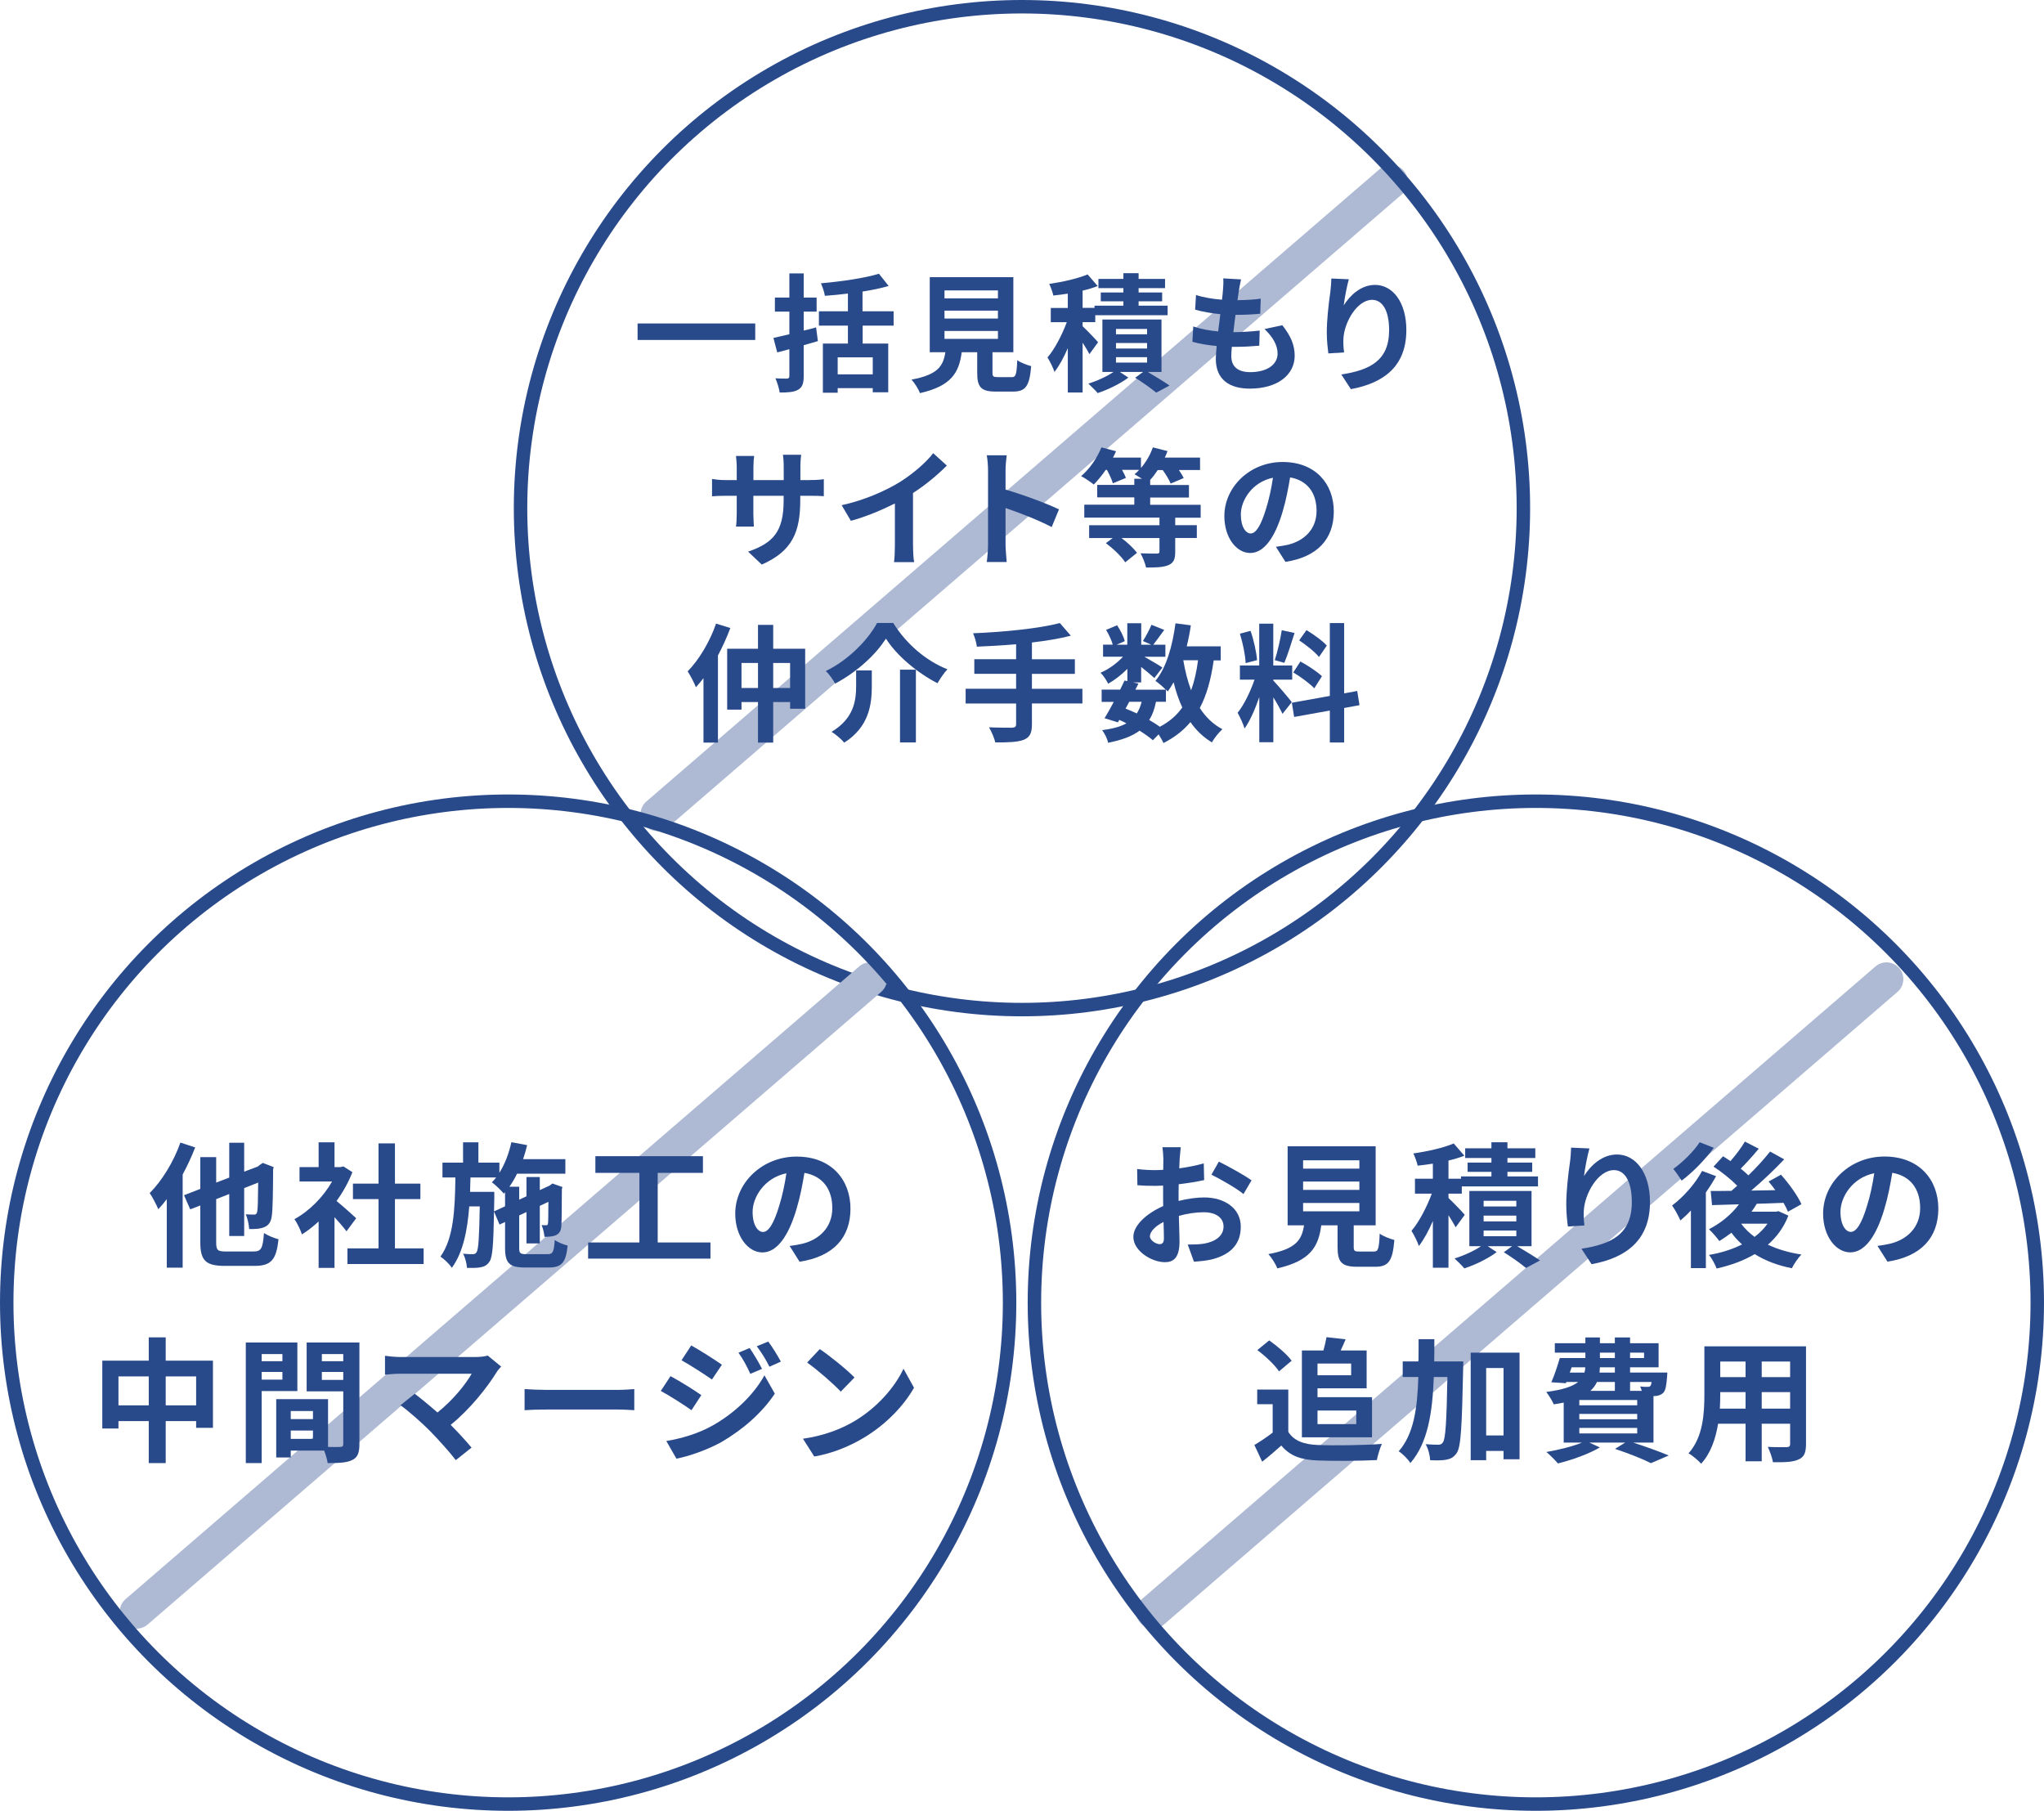 <?xml version="1.0" encoding="UTF-8"?><svg id="_レイヤー_2" xmlns="http://www.w3.org/2000/svg" viewBox="0 0 303.69 269.04"><defs><style>.cls-1{stroke:#aebad3;stroke-linecap:round;stroke-linejoin:round;stroke-width:5px;}.cls-1,.cls-2{fill:none;}.cls-2{stroke:#294a8a;stroke-miterlimit:10;stroke-width:2px;}.cls-3{fill:#294a8a;stroke-width:0px;}</style></defs><g id="_レイヤー_1-2"><line class="cls-1" x1="206.66" y1="26.98" x2="97.66" y2="120.98"/><circle class="cls-2" cx="151.84" cy="75.5" r="74.5"/><path class="cls-3" d="M112.21,48.06v2.45h-17.48v-2.45h17.48Z"/><path class="cls-3" d="M121.52,50.68c-.68.21-1.41.4-2.11.61v4.58c0,1.12-.21,1.67-.82,2.03-.61.36-1.48.42-2.75.42-.08-.61-.36-1.5-.63-2.11.72.04,1.46.04,1.71.04.25-.02.36-.1.36-.38v-3.99l-1.8.48-.57-2.15c.68-.15,1.48-.34,2.37-.55v-3.36h-2.15v-2.09h2.15v-3.59h2.13v3.59h1.92v2.09h-1.92v2.81c.63-.13,1.25-.3,1.84-.47l.27,2.05ZM128.17,48.38v2.66h3.8v7.24h-2.3v-.61h-5.21v.68h-2.2v-7.31h3.72v-2.66h-4.31v-2.13h4.31v-2.64c-1.16.15-2.34.27-3.42.34-.08-.53-.36-1.35-.59-1.86,3.06-.27,6.48-.76,8.62-1.42l1.44,1.82c-1.16.34-2.49.61-3.88.83v2.93h4.62v2.13h-4.62ZM129.67,53.09h-5.21v2.53h5.21v-2.53Z"/><path class="cls-3" d="M150.28,56.04c.65,0,.76-.32.86-2.53.47.36,1.48.74,2.07.89-.25,3-.84,3.78-2.72,3.78h-2.51c-2.26,0-2.79-.68-2.79-2.81v-3.04h-2.3c-.4,3.02-1.52,5.02-6.21,6.08-.21-.61-.82-1.54-1.25-2.01,3.89-.72,4.71-1.99,5.03-4.07h-2.32v-11.15h12.42v11.15h-3.1v3.02c0,.61.11.68.84.68h1.98ZM140.33,44.33h7.94v-1.18h-7.94v1.18ZM140.33,47.33h7.94v-1.18h-7.94v1.18ZM140.33,50.35h7.94v-1.18h-7.94v1.18Z"/><path class="cls-3" d="M161.86,52.62c-.21-.44-.61-1.08-1.01-1.71v7.41h-2.2v-6.59c-.59,1.37-1.27,2.62-1.98,3.53-.21-.65-.68-1.58-1.04-2.15,1.08-1.25,2.17-3.36,2.87-5.24h-2.38v-2.11h2.53v-2.13c-.74.11-1.46.21-2.15.28-.09-.47-.38-1.25-.61-1.73,2.03-.29,4.27-.8,5.7-1.41l1.5,1.73c-.68.27-1.44.49-2.24.68v2.56h1.77v-.32h4.29v-.65h-3.36v-1.31h3.36v-.65h-3.71v-1.37h3.71v-.85h2.26v.85h3.93v1.37h-3.93v.65h3.5v1.31h-3.5v.65h4.31v1.41h-10.75v1.03h-1.88v.61c.61.57,1.98,1.98,2.3,2.38l-1.29,1.77ZM170.54,55.27c1.16.68,2.47,1.48,3.23,2.01l-1.98,1.06c-.7-.59-2.01-1.52-3.13-2.22l1.18-.86h-3.46l1.27.84c-1.16.89-3.04,1.8-4.56,2.3-.34-.4-.97-1.01-1.39-1.41,1.29-.38,2.79-1.08,3.74-1.73h-1.65v-7.79h8.78v7.79h-2.03ZM165.81,49.67h4.62v-.8h-4.62v.8ZM165.81,51.78h4.62v-.82h-4.62v.82ZM165.81,53.87h4.62v-.8h-4.62v.8Z"/><path class="cls-3" d="M190.54,48.34c1.25,1.6,1.82,2.93,1.82,4.52,0,2.83-2.54,4.88-6.67,4.88-2.96,0-5.05-1.29-5.05-4.43,0-.46.06-1.12.13-1.9-1.37-.13-2.6-.34-3.61-.63l.13-2.28c1.22.42,2.49.63,3.7.74.11-.84.21-1.71.32-2.56-1.31-.13-2.64-.36-3.74-.67l.13-2.18c1.08.36,2.49.59,3.86.7.08-.57.11-1.08.15-1.5.04-.51.08-1.04.04-1.67l2.64.15c-.15.68-.25,1.18-.32,1.67-.06.32-.11.82-.21,1.42,1.35-.02,2.56-.09,3.46-.23l-.08,2.24c-1.12.11-2.15.17-3.67.17-.11.84-.23,1.73-.32,2.57h.13c1.16,0,2.54-.1,3.78-.23l-.06,2.24c-1.06.09-2.17.17-3.32.17h-.76c-.04.55-.08,1.03-.08,1.37,0,1.54.95,2.39,2.81,2.39,2.62,0,4.07-1.2,4.07-2.75,0-1.27-.72-2.49-1.94-3.65l2.64-.57Z"/><path class="cls-3" d="M200.41,41.48c-.27.93-.65,2.85-.76,3.89.89-1.44,2.53-3.04,4.65-3.04,2.62,0,4.65,2.56,4.65,6.71,0,5.32-3.27,7.86-8.24,8.78l-1.42-2.18c4.18-.65,7.1-2.01,7.1-6.57,0-2.91-.97-4.52-2.53-4.52-2.22,0-4.16,3.34-4.26,5.81-.02.51-.02,1.12.1,2l-2.34.15c-.09-.72-.23-1.88-.23-3.13,0-1.75.25-4.08.53-6.02.09-.68.13-1.44.15-1.98l2.58.11Z"/><path class="cls-3" d="M120.31,71.32c1.01,0,1.58-.04,2.09-.13v2.53c-.42-.04-1.08-.06-2.09-.06h-1.41v.63c0,4.71-1.14,7.58-5.72,9.59l-2.03-1.92c3.67-1.27,5.28-2.93,5.28-7.58v-.72h-4.5v2.58c0,.84.06,1.62.08,2h-2.66c.06-.38.11-1.14.11-2v-2.58h-1.62c-.95,0-1.63.04-2.05.08v-2.58c.34.06,1.1.17,2.05.17h1.62v-1.88c0-.72-.08-1.35-.11-1.71h2.7c-.06.36-.11.97-.11,1.73v1.86h4.5v-2c0-.76-.06-1.39-.11-1.77h2.7c-.04.38-.11,1.01-.11,1.77v2h1.41Z"/><path class="cls-3" d="M135.66,81.03c0,.84.04,2.01.17,2.49h-3c.08-.46.13-1.65.13-2.49v-6.23c-1.96.99-4.33,1.98-6.54,2.58l-1.37-2.32c3.32-.72,6.52-2.13,8.64-3.44,1.92-1.2,3.89-2.89,4.96-4.29l2.03,1.84c-1.44,1.44-3.15,2.87-5.03,4.08v7.77Z"/><path class="cls-3" d="M156.26,78.31c-1.96-1.03-4.81-2.13-6.86-2.83v5.38c0,.55.1,1.88.17,2.64h-2.96c.11-.74.19-1.88.19-2.64v-10.91c0-.68-.06-1.63-.19-2.3h2.96c-.08.66-.17,1.5-.17,2.3v2.79c2.55.74,6.19,2.09,7.94,2.94l-1.08,2.62Z"/><path class="cls-3" d="M174.61,76.89v1.14h3.21v1.9h-3.21v2.05c0,1.12-.23,1.65-1.04,2-.8.32-1.88.34-3.29.34-.13-.65-.51-1.52-.82-2.11.97.04,2.11.04,2.41.04s.4-.08.4-.3v-2.01h-5.64c.91.68,1.82,1.54,2.3,2.2l-1.75,1.41c-.53-.85-1.77-2.03-2.87-2.85l1.01-.76h-3.5v-1.9h10.45v-1.14h-11.17v-1.92h7.43v-1.08h-5.51v-1.86h5.51v-.91h1.14c-.4-.25-.82-.51-1.1-.67.25-.19.47-.42.68-.65h-2.54c.25.44.46.87.57,1.2l-1.94.8c-.13-.53-.51-1.31-.87-1.99h-.19c-.57.84-1.2,1.58-1.77,2.17-.44-.36-1.37-.99-1.88-1.25,1.23-1.03,2.36-2.66,3.02-4.27l2.17.57c-.13.32-.29.63-.46.95h4.16v1.54c.76-.87,1.39-1.98,1.77-3.06l2.17.55c-.09.3-.25.65-.4.97h5.24v1.84h-3.15c.3.44.57.87.72,1.2l-1.94.82c-.21-.53-.68-1.33-1.18-2.01h-.74c-.36.55-.72,1.04-1.12,1.46v.76h5.76v1.86h-5.76v1.08h7.5v1.92h-3.78Z"/><path class="cls-3" d="M189.59,81.24c.72-.1,1.25-.19,1.75-.3,2.41-.57,4.27-2.3,4.27-5.03s-1.41-4.54-3.93-4.98c-.27,1.6-.59,3.34-1.12,5.11-1.12,3.8-2.75,6.12-4.81,6.12s-3.84-2.3-3.84-5.47c0-4.33,3.78-8.05,8.66-8.05s7.6,3.25,7.6,7.35-2.43,6.76-7.18,7.49l-1.41-2.22ZM188.12,75.54c.44-1.39.78-3,1.01-4.56-3.12.65-4.77,3.38-4.77,5.45,0,1.9.76,2.83,1.46,2.83.78,0,1.54-1.18,2.3-3.72Z"/><path class="cls-3" d="M108.51,93.31c-.51,1.37-1.14,2.75-1.84,4.08v12.94h-2.15v-9.57c-.38.49-.76.93-1.12,1.35-.21-.55-.84-1.79-1.23-2.36,1.67-1.71,3.29-4.39,4.22-7.1l2.13.66ZM119.63,96.39v8.91h-2.24v-.99h-2.51v6.02h-2.26v-6.02h-2.45v1.12h-2.13v-9.04h4.58v-3.55h2.26v3.55h4.75ZM112.62,102.22v-3.72h-2.45v3.72h2.45ZM117.39,102.22v-3.72h-2.51v3.72h2.51Z"/><path class="cls-3" d="M124.08,101.56c-.29-.55-.89-1.41-1.39-1.86,3.34-1.6,6.29-4.65,7.62-7.14h2.41c1.96,3.19,4.98,5.68,8.05,6.88-.57.59-1.06,1.37-1.48,2.07-3.02-1.54-6.14-4.18-7.67-6.65-1.46,2.41-4.37,5.03-7.54,6.71ZM129.53,99.6v2.36c0,2.68-.4,6.04-4.1,8.38-.38-.49-1.29-1.25-1.88-1.61,3.32-1.98,3.65-4.65,3.65-6.82v-2.3h2.34ZM136.08,99.5v10.81h-2.36v-10.81h2.36Z"/><path class="cls-3" d="M160.82,104.52h-7.5v3.1c0,1.35-.34,1.94-1.23,2.3-.91.34-2.28.4-4.22.38-.13-.65-.57-1.63-.93-2.24,1.41.06,3,.06,3.42.06.44-.02.61-.15.61-.53v-3.06h-7.5v-2.2h7.5v-2.22h-6.21v-2.17h6.21v-2.22c-1.98.17-3.97.28-5.83.36-.06-.59-.34-1.5-.57-1.99,4.58-.19,9.78-.7,12.9-1.52l1.63,1.88c-1.69.44-3.69.76-5.78,1.01v2.49h6.38v2.17h-6.38v2.22h7.5v2.2Z"/><path class="cls-3" d="M180.33,98.1c-.4,2.81-1.04,5.17-2.07,7.09.87,1.35,1.98,2.43,3.36,3.15-.51.46-1.22,1.33-1.56,1.96-1.29-.78-2.34-1.79-3.19-3.02-1.04,1.25-2.36,2.28-4.01,3.12-.13-.32-.42-.84-.72-1.29l-.85.87c-.51-.44-1.2-.93-1.98-1.42-1.12.84-2.64,1.39-4.67,1.8-.13-.65-.53-1.41-.89-1.88,1.52-.19,2.72-.51,3.61-1.01-.34-.19-.7-.36-1.06-.51l-.21.36-1.98-.61c.42-.67.89-1.52,1.37-2.43h-1.8v-1.82h2.75c.23-.47.46-.93.65-1.35l.42.09v-1.82c-.87.87-1.9,1.67-2.85,2.2-.25-.49-.72-1.24-1.14-1.63,1.16-.48,2.43-1.39,3.34-2.38h-2.96v-1.79h1.44c-.17-.65-.59-1.52-.99-2.2l1.63-.68c.49.72.99,1.69,1.14,2.36l-1.22.53h1.6v-3.19h2.07v3.19h1.5l-1.25-.55c.44-.68.97-1.69,1.27-2.41l1.9.76c-.59.82-1.18,1.61-1.63,2.2h1.8v1.79h-3.12c.91.51,2.26,1.31,2.68,1.6l-1.2,1.56c-.42-.4-1.22-1.06-1.96-1.65v2.3h-1.22l.82.17-.46.91h4.52c-.44-.44-1.12-1.03-1.54-1.31,1.62-1.94,2.53-5.17,2.98-8.55l2.28.3c-.15,1.06-.36,2.11-.61,3.12h5.05v2.09h-1.06ZM167.23,105.28c.57.23,1.12.46,1.67.72.3-.47.55-1.04.72-1.73h-1.84l-.55,1.01ZM171.75,104.27c-.21,1.06-.53,1.96-1.01,2.7.59.34,1.14.68,1.58,1.01,1.41-.74,2.51-1.69,3.34-2.87-.53-1.12-.95-2.38-1.29-3.74-.27.49-.57.95-.87,1.37-.08-.08-.15-.17-.27-.29v1.82h-1.48ZM175.81,98.1c.27,1.6.65,3.1,1.16,4.46.47-1.29.82-2.79,1.03-4.46h-2.18Z"/><path class="cls-3" d="M190.56,106.08c-.29-.61-.82-1.6-1.37-2.47v6.67h-2.09v-6.71c-.61,1.77-1.37,3.53-2.19,4.67-.19-.68-.68-1.71-1.03-2.34.95-1.16,1.92-3.19,2.51-4.92h-2.17v-2.11h2.87v-6.21h2.09v6.21h2.81v2.11h-2.81v.13c.55.55,2.36,2.68,2.75,3.21l-1.39,1.75ZM185.07,98.52c-.04-1.16-.42-3-.85-4.37l1.58-.42c.49,1.37.87,3.17.97,4.35l-1.69.44ZM192.34,94.05c-.49,1.52-1.04,3.32-1.52,4.43l-1.42-.4c.4-1.2.84-3.12,1.04-4.45l1.9.42ZM199.71,105.19v5.13h-2.13v-4.75l-5.3.95-.34-2.11,5.64-1.01v-10.83h2.13v10.45l1.94-.36.34,2.11-2.28.42ZM193.22,98.29c1.1.59,2.51,1.52,3.19,2.18l-1.14,1.8c-.63-.68-2.01-1.71-3.12-2.36l1.06-1.63ZM195.97,97.61c-.59-.74-1.9-1.77-2.94-2.47l1.08-1.52c1.06.63,2.41,1.6,3.02,2.3l-1.16,1.69Z"/><line class="cls-1" x1="129.29" y1="145.48" x2="20.29" y2="239.48"/><line class="cls-1" x1="280.29" y1="145.48" x2="171.29" y2="239.48"/><circle class="cls-2" cx="75.5" cy="193.54" r="74.5"/><path class="cls-3" d="M29,170.48c-.52,1.34-1.16,2.72-1.86,4.02v13.84h-2.36v-10.18c-.42.56-.84,1.06-1.26,1.5-.22-.54-.88-1.84-1.28-2.4,1.8-1.8,3.56-4.64,4.56-7.5l2.2.72ZM37.66,185.94c1.18,0,1.38-.48,1.56-2.74.54.36,1.52.76,2.16.92-.32,2.96-1.02,3.96-3.54,3.96h-4.42c-2.84,0-3.66-.78-3.66-3.52v-5.46l-1.5.58-.92-2.1,2.42-.94v-4.72h2.36v3.78l1.94-.74v-5.18h2.22v4.3l2.02-.76.3-.24.44-.3,1.62.62-.08.36c-.02,3.48-.06,5.88-.18,6.76-.1,1-.46,1.52-1.12,1.8-.62.28-1.56.3-2.26.28-.04-.66-.24-1.66-.52-2.18.44.02,1,.04,1.22.04.28,0,.42-.08.5-.46.08-.36.12-1.68.14-4.3l-2.08.82v7.12h-2.22v-6.24l-1.94.76v6.4c0,1.2.2,1.38,1.48,1.38h4.06Z"/><path class="cls-3" d="M51.48,182.94c-.42-.56-1.1-1.36-1.78-2.1v7.54h-2.36v-6.9c-.8.74-1.64,1.4-2.48,1.92-.2-.64-.76-1.8-1.12-2.26,2.18-1.18,4.28-3.28,5.6-5.6h-4.84v-2.14h2.84v-3.68h2.36v3.68h.9l.42-.1,1.34.86c-.6,1.52-1.4,2.96-2.36,4.28.96.78,2.5,2.16,2.92,2.56l-1.44,1.94ZM62.94,185.48v2.32h-11.32v-2.32h4.62v-7.32h-3.8v-2.3h3.8v-5.98h2.44v5.98h3.78v2.3h-3.78v7.32h4.26Z"/><path class="cls-3" d="M81.36,186.34c.78,0,.94-.34,1.06-2.1.48.34,1.34.68,1.92.82-.26,2.5-.86,3.26-2.8,3.26h-3.5c-2.36,0-3-.64-3-2.92v-3.84l-.82.38-.82-1.94c-.08,4.9-.22,6.82-.68,7.46-.36.52-.74.72-1.28.82-.5.12-1.26.1-2.06.1-.04-.66-.26-1.54-.58-2.12.62.08,1.18.08,1.44.08s.42-.06.58-.32c.26-.4.38-2.08.46-6.78h-1.56c-.28,3.6-.92,6.84-2.58,9.12-.38-.56-1.12-1.28-1.7-1.66,1.98-2.74,2.16-7.14,2.22-11.76h-1.92v-2.2h3.06v-3.02h2.28v3.02h3.12v1.5c.82-1.3,1.42-2.9,1.78-4.54l2.34.44c-.16.7-.38,1.4-.6,2.08h6.28v2.16h-7.18c-.34.7-.72,1.36-1.14,1.94h1.46v1.92l1.08-.5v-2.86h1.98v1.94l1.44-.66.08-.06.36-.26,1.48.52-.08.32c-.02,2.84-.02,4.88-.08,5.48-.04.72-.32,1.16-.86,1.38-.48.2-1.12.22-1.64.22-.06-.54-.22-1.3-.44-1.74.24.02.52.02.68.02s.26-.04.28-.3c.04-.18.04-1.28.06-3.18l-1.28.6v5.58h-1.98v-4.66l-1.08.5v4.82c0,.82.14.94,1.14.94h3.08ZM75.04,179.22v-2.08l-.18.2c-.38-.44-1.26-1.32-1.78-1.68.22-.22.44-.46.64-.72h-3.82c-.02.72-.04,1.44-.06,2.14h3.6v.9l-.04,2,1.64-.76Z"/><path class="cls-3" d="M105.56,184.6v2.4h-18.18v-2.4h7.62v-10.34h-6.54v-2.48h15.98v2.48h-6.72v10.34h7.84Z"/><path class="cls-3" d="M117.32,185.12c.76-.1,1.32-.2,1.84-.32,2.54-.6,4.5-2.42,4.5-5.3s-1.48-4.78-4.14-5.24c-.28,1.68-.62,3.52-1.18,5.38-1.18,4-2.9,6.44-5.06,6.44s-4.04-2.42-4.04-5.76c0-4.56,3.98-8.48,9.12-8.48s8,3.42,8,7.74-2.56,7.12-7.56,7.88l-1.48-2.34ZM115.78,179.12c.46-1.46.82-3.16,1.06-4.8-3.28.68-5.02,3.56-5.02,5.74,0,2,.8,2.98,1.54,2.98.82,0,1.62-1.24,2.42-3.92Z"/><path class="cls-3" d="M31.64,202.16v9.98h-2.5v-1h-4.52v6.24h-2.52v-6.24h-4.5v1.1h-2.4v-10.08h6.9v-3.46h2.52v3.46h7.02ZM22.1,208.8v-4.3h-4.5v4.3h4.5ZM29.14,208.8v-4.3h-4.52v4.3h4.52Z"/><path class="cls-3" d="M38.88,206.68v10.7h-2.36v-17.92h7.66v7.22h-5.3ZM38.88,201.18v1.06h3.08v-1.06h-3.08ZM41.96,204.98v-1.14h-3.08v1.14h3.08ZM53.4,214.56c0,1.28-.26,1.98-1.06,2.36-.78.4-1.94.46-3.66.46-.06-.5-.28-1.24-.52-1.86h-4.96v1.02h-2.16v-8.66h7.7v7.1c.78.02,1.52.02,1.78,0,.36,0,.48-.12.48-.44v-7.82h-5.44v-7.26h7.84v15.1ZM43.2,209.64v1.2h3.3v-1.2h-3.3ZM46.5,213.78v-1.24h-3.3v1.24h3.3ZM47.82,201.18v1.06h3.18v-1.06h-3.18ZM51,205.02v-1.18h-3.18v1.18h3.18Z"/><path class="cls-3" d="M74.46,203.04c-.28.32-.54.58-.68.84-1.44,2.34-4,5.54-6.82,7.82,1.14,1.14,2.32,2.44,3.1,3.38l-2.34,1.86c-.84-1.12-2.52-2.98-3.82-4.32-1.16-1.18-3.2-2.98-4.4-3.84l2.12-1.7c.8.6,2.12,1.68,3.38,2.78,2.26-1.8,4.14-4.12,5.08-5.76h-10.58c-.8,0-1.88.1-2.3.14v-2.8c.52.08,1.62.18,2.3.18h11.1c.76,0,1.44-.08,1.86-.22l2,1.64Z"/><path class="cls-3" d="M77.94,206.38c.72.06,2.18.12,3.22.12h10.74c.92,0,1.82-.08,2.34-.12v3.14c-.48-.02-1.5-.1-2.34-.1h-10.74c-1.14,0-2.48.04-3.22.1v-3.14Z"/><path class="cls-3" d="M104.2,207.28l-1.46,2.24c-1.14-.8-3.22-2.14-4.56-2.86l1.44-2.2c1.36.72,3.56,2.1,4.58,2.82ZM105.8,211.84c3.4-1.9,6.2-4.64,7.78-7.5l1.54,2.72c-1.84,2.78-4.68,5.3-7.94,7.2-2.04,1.14-4.92,2.14-6.68,2.46l-1.5-2.62c2.24-.38,4.64-1.06,6.8-2.26ZM107.26,202.76l-1.48,2.2c-1.12-.78-3.2-2.12-4.52-2.86l1.44-2.2c1.32.72,3.52,2.14,4.56,2.86ZM113.22,203.38l-1.74.74c-.58-1.26-1.04-2.12-1.76-3.14l1.66-.7c.58.84,1.38,2.18,1.84,3.1ZM116.02,202.3l-1.7.76c-.64-1.26-1.14-2.04-1.88-3.04l1.7-.7c.62.8,1.4,2.1,1.88,2.98Z"/><path class="cls-3" d="M126.96,211.14c3.4-2.02,6.02-5.08,7.28-7.78l1.56,2.82c-1.52,2.7-4.18,5.46-7.4,7.4-2.02,1.22-4.6,2.34-7.42,2.82l-1.68-2.64c3.12-.44,5.72-1.46,7.66-2.62ZM126.96,204.66l-2.04,2.1c-1.04-1.12-3.54-3.3-5-4.32l1.88-2c1.4.94,4,3.02,5.16,4.22Z"/><circle class="cls-2" cx="228.19" cy="193.54" r="74.5"/><path class="cls-3" d="M175.11,178.43c1.34-.34,2.7-.52,3.8-.52,3.04,0,5.44,1.62,5.44,4.34,0,2.34-1.22,4.1-4.36,4.88-.92.2-1.82.28-2.6.32l-.92-2.54c.9,0,1.74-.02,2.44-.14,1.6-.28,2.88-1.1,2.88-2.54,0-1.34-1.2-2.12-2.92-2.12-1.22,0-2.5.2-3.72.54.04,1.58.1,3.1.1,3.78,0,2.46-.9,3.1-2.18,3.1-1.94,0-4.68-1.66-4.68-3.76,0-1.74,2.02-3.52,4.44-4.58-.02-.46-.02-.92-.02-1.38v-1.66c-.38.02-.74.04-1.06.04-.9,0-1.9-.02-2.76-.1l-.04-2.4c1.16.14,2.02.16,2.74.16.36,0,.74-.02,1.14-.04.02-.7.02-1.28.02-1.62,0-.42-.08-1.38-.14-1.74h2.72c-.04.36-.12,1.22-.16,1.72-.02.44-.04.92-.06,1.42,1.3-.18,2.6-.44,3.64-.74l.06,2.48c-1.12.26-2.48.46-3.78.62-.02.6-.02,1.2-.02,1.78v.7ZM172.93,183.99c0-.5-.02-1.4-.06-2.44-1.22.62-2.02,1.44-2.02,2.14,0,.6.92,1.16,1.44,1.16.36,0,.64-.18.64-.86ZM181.09,172.59c1.52.74,3.82,2.04,4.86,2.78l-1.2,2.04c-.94-.82-3.52-2.28-4.76-2.88l1.1-1.94Z"/><path class="cls-3" d="M204.09,185.95c.68,0,.8-.34.9-2.66.5.38,1.56.78,2.18.94-.26,3.16-.88,3.98-2.86,3.98h-2.64c-2.38,0-2.94-.72-2.94-2.96v-3.2h-2.42c-.42,3.18-1.6,5.28-6.54,6.4-.22-.64-.86-1.62-1.32-2.12,4.1-.76,4.96-2.1,5.3-4.28h-2.44v-11.74h13.08v11.74h-3.26v3.18c0,.64.12.72.88.72h2.08ZM193.61,173.63h8.36v-1.24h-8.36v1.24ZM193.61,176.79h8.36v-1.24h-8.36v1.24ZM193.61,179.97h8.36v-1.24h-8.36v1.24Z"/><path class="cls-3" d="M216.27,182.35c-.22-.46-.64-1.14-1.06-1.8v7.8h-2.32v-6.94c-.62,1.44-1.34,2.76-2.08,3.72-.22-.68-.72-1.66-1.1-2.26,1.14-1.32,2.28-3.54,3.02-5.52h-2.5v-2.22h2.66v-2.24c-.78.12-1.54.22-2.26.3-.1-.5-.4-1.32-.64-1.82,2.14-.3,4.5-.84,6-1.48l1.58,1.82c-.72.28-1.52.52-2.36.72v2.7h1.86v-.34h4.52v-.68h-3.54v-1.38h3.54v-.68h-3.9v-1.44h3.9v-.9h2.38v.9h4.14v1.44h-4.14v.68h3.68v1.38h-3.68v.68h4.54v1.48h-11.32v1.08h-1.98v.64c.64.6,2.08,2.08,2.42,2.5l-1.36,1.86ZM225.41,185.15c1.22.72,2.6,1.56,3.4,2.12l-2.08,1.12c-.74-.62-2.12-1.6-3.3-2.34l1.24-.9h-3.64l1.34.88c-1.22.94-3.2,1.9-4.8,2.42-.36-.42-1.02-1.06-1.46-1.48,1.36-.4,2.94-1.14,3.94-1.82h-1.74v-8.2h9.24v8.2h-2.14ZM220.43,179.25h4.86v-.84h-4.86v.84ZM220.43,181.47h4.86v-.86h-4.86v.86ZM220.43,183.67h4.86v-.84h-4.86v.84Z"/><path class="cls-3" d="M236.15,170.63c-.28.98-.68,3-.8,4.1.94-1.52,2.66-3.2,4.9-3.2,2.76,0,4.9,2.7,4.9,7.06,0,5.6-3.44,8.28-8.68,9.24l-1.5-2.3c4.4-.68,7.48-2.12,7.48-6.92,0-3.06-1.02-4.76-2.66-4.76-2.34,0-4.38,3.52-4.48,6.12-.02.54-.02,1.18.1,2.1l-2.46.16c-.1-.76-.24-1.98-.24-3.3,0-1.84.26-4.3.56-6.34.1-.72.14-1.52.16-2.08l2.72.12Z"/><path class="cls-3" d="M254.97,174.75c-.44.8-.96,1.62-1.52,2.42v11.24h-2.22v-8.56c-.52.56-1.04,1.04-1.56,1.48-.22-.52-.86-1.72-1.24-2.22,1.68-1.26,3.42-3.2,4.46-5.14l2.08.78ZM254.63,170.53c-1.26,1.72-3.12,3.66-4.78,4.88-.3-.48-.88-1.32-1.24-1.74,1.42-1,3.08-2.66,3.92-3.96l2.1.82ZM265.71,180.61c-.68,1.76-1.74,3.18-3.04,4.32,1.44.68,3.12,1.18,4.98,1.46-.5.5-1.12,1.42-1.42,2.04-2.12-.42-3.96-1.12-5.52-2.1-1.66.98-3.6,1.68-5.66,2.14-.22-.6-.72-1.54-1.14-2.02,1.78-.3,3.46-.82,4.92-1.56-.58-.52-1.12-1.1-1.58-1.74-.6.46-1.2.88-1.8,1.24-.32-.46-1.08-1.34-1.54-1.76,1.7-.86,3.34-2.18,4.46-3.7l-4,.12-.2-2.1c.9,0,1.94,0,3.08-.02.28-.24.58-.5.86-.76-.92-.94-2.32-2.06-3.52-2.84l1.42-1.54c.34.22.72.46,1.1.72.78-.9,1.62-2,2.14-2.9l2.06,1.06c-.86,1.04-1.84,2.12-2.68,2.96.42.34.82.68,1.14,1,1.22-1.18,2.36-2.44,3.22-3.54l2.1,1.16c-1.44,1.52-3.22,3.22-4.9,4.64l3.58-.06c-.32-.46-.66-.88-1-1.28l1.84-1.02c1.16,1.3,2.48,3.1,3.04,4.38l-2,1.12c-.16-.38-.38-.84-.66-1.32-1.32.06-2.68.1-3.98.14-.24.4-.5.8-.78,1.18h3.62l.38-.08,1.48.66ZM258.71,181.83c.52.72,1.2,1.36,1.98,1.94.76-.58,1.4-1.22,1.92-1.96h-3.88l-.02.02Z"/><path class="cls-3" d="M278.95,185.11c.76-.1,1.32-.2,1.84-.32,2.54-.6,4.5-2.42,4.5-5.3s-1.48-4.78-4.14-5.24c-.28,1.68-.62,3.52-1.18,5.38-1.18,4-2.9,6.44-5.06,6.44s-4.04-2.42-4.04-5.76c0-4.56,3.98-8.48,9.12-8.48s8,3.42,8,7.74-2.56,7.12-7.56,7.88l-1.48-2.34ZM277.41,179.11c.46-1.46.82-3.16,1.06-4.8-3.28.68-5.02,3.56-5.02,5.74,0,2,.8,2.98,1.54,2.98.82,0,1.62-1.24,2.42-3.92Z"/><path class="cls-3" d="M191.41,212.73c.82,1.34,2.32,1.88,4.4,1.96,2.34.1,6.84.04,9.5-.16-.26.56-.62,1.72-.74,2.4-2.4.12-6.42.16-8.8.06-2.46-.1-4.1-.66-5.4-2.22-.88.78-1.76,1.56-2.84,2.4l-1.16-2.48c.84-.5,1.84-1.16,2.72-1.84v-4.22h-2.3v-2.18h4.62v6.28ZM190.03,203.75c-.62-.96-2.04-2.28-3.22-3.16l1.76-1.44c1.2.84,2.66,2.08,3.34,3.02l-1.88,1.58ZM193.43,200.65h3.2c.18-.66.36-1.42.46-1.98l2.84.32c-.24.58-.5,1.16-.74,1.66h3.86v5.62h-7.3v1.32h8.1v5.96h-10.42v-12.9ZM195.75,202.59v1.74h5v-1.74h-5ZM195.75,209.57v2.02h5.76v-2.02h-5.76Z"/><path class="cls-3" d="M217.41,202.27s0,.78-.02,1.08c-.18,8.52-.32,11.58-.94,12.5-.46.68-.88.88-1.54,1.02-.58.12-1.48.12-2.42.08-.04-.66-.26-1.7-.68-2.38.8.06,1.52.08,1.9.08.3,0,.48-.08.68-.36.38-.54.54-3.02.66-9.7h-2.02c-.2,5.34-.9,9.82-3.48,12.78-.36-.58-1.14-1.38-1.74-1.74,2.24-2.54,2.78-6.36,2.92-11.04h-2.32v-2.32h2.34c.02-1.06.02-2.16.02-3.3h2.34c0,1.12,0,2.22-.02,3.3h4.32ZM225.77,200.97v15.84h-2.38v-1.24h-2.58v1.38h-2.3v-15.98h7.26ZM223.39,213.27v-10.02h-2.58v10.02h2.58Z"/><path class="cls-3" d="M242.65,214.33c1.92.62,4.02,1.38,5.28,1.92l-2.64,1.14c-1.18-.6-3.26-1.44-5.34-2.12l1.52-.94h-5.34l1.58.72c-1.66.98-4.2,1.88-6.24,2.38-.38-.46-1.22-1.3-1.72-1.7,1.86-.32,3.9-.82,5.3-1.4h-2.72v-5.94c-.46.1-.94.18-1.48.26-.2-.5-.76-1.4-1.12-1.84,2.48-.32,3.92-.82,4.74-1.48h-1.74l-.08.18-2.16-.14c.44-.98.92-2.42,1.26-3.6h3.8v-.8h-4.54v-1.4h4.54v-.86h2.16v.86h2.22v-.86h2.26v.86h4.24v3.58h-4.24v.78h5.54s-.02.4-.04.62c-.1,1.3-.22,2.02-.56,2.38-.3.3-.74.46-1.16.48-.08,0-.18.02-.3.02v6.9h-3.02ZM233.23,203.93h2.18c.08-.24.12-.5.12-.78h-2.02l-.28.78ZM243.25,208.01h-8.6v.78h8.6v-.78ZM243.25,210.07h-8.6v.8h8.6v-.8ZM234.65,212.97h8.6v-.82h-8.6v.82ZM237.27,205.33c-.22.48-.54.92-.98,1.32h3.64v-1.32h-2.66ZM239.93,203.15h-2.22c-.02.26-.04.52-.06.78h2.28v-.78ZM237.71,201.77h2.22v-.8h-2.22v.8ZM242.19,200.97v.8h2.08v-.8h-2.08ZM242.19,205.33v1.32h1.74c-.06-.24-.16-.48-.24-.66.46.06.88.08,1.1.06.18,0,.3,0,.42-.14.08-.1.14-.28.18-.58h-3.2Z"/><path class="cls-3" d="M268.33,214.55c0,1.28-.28,1.92-1.08,2.28-.82.4-2.04.44-3.84.42-.08-.64-.46-1.66-.76-2.28,1.12.06,2.44.04,2.8.04s.52-.12.52-.48v-3h-4.22v5.58h-2.4v-5.58h-4.08c-.36,2.18-1.08,4.38-2.52,5.94-.38-.44-1.34-1.26-1.88-1.54,2.18-2.4,2.36-5.96,2.36-8.76v-7.14h15.1v14.52ZM259.35,209.29v-2.46h-3.76v.36c0,.64-.02,1.36-.06,2.1h3.82ZM255.59,202.29v2.32h3.76v-2.32h-3.76ZM265.97,202.29h-4.22v2.32h4.22v-2.32ZM265.97,209.29v-2.46h-4.22v2.46h4.22Z"/></g></svg>